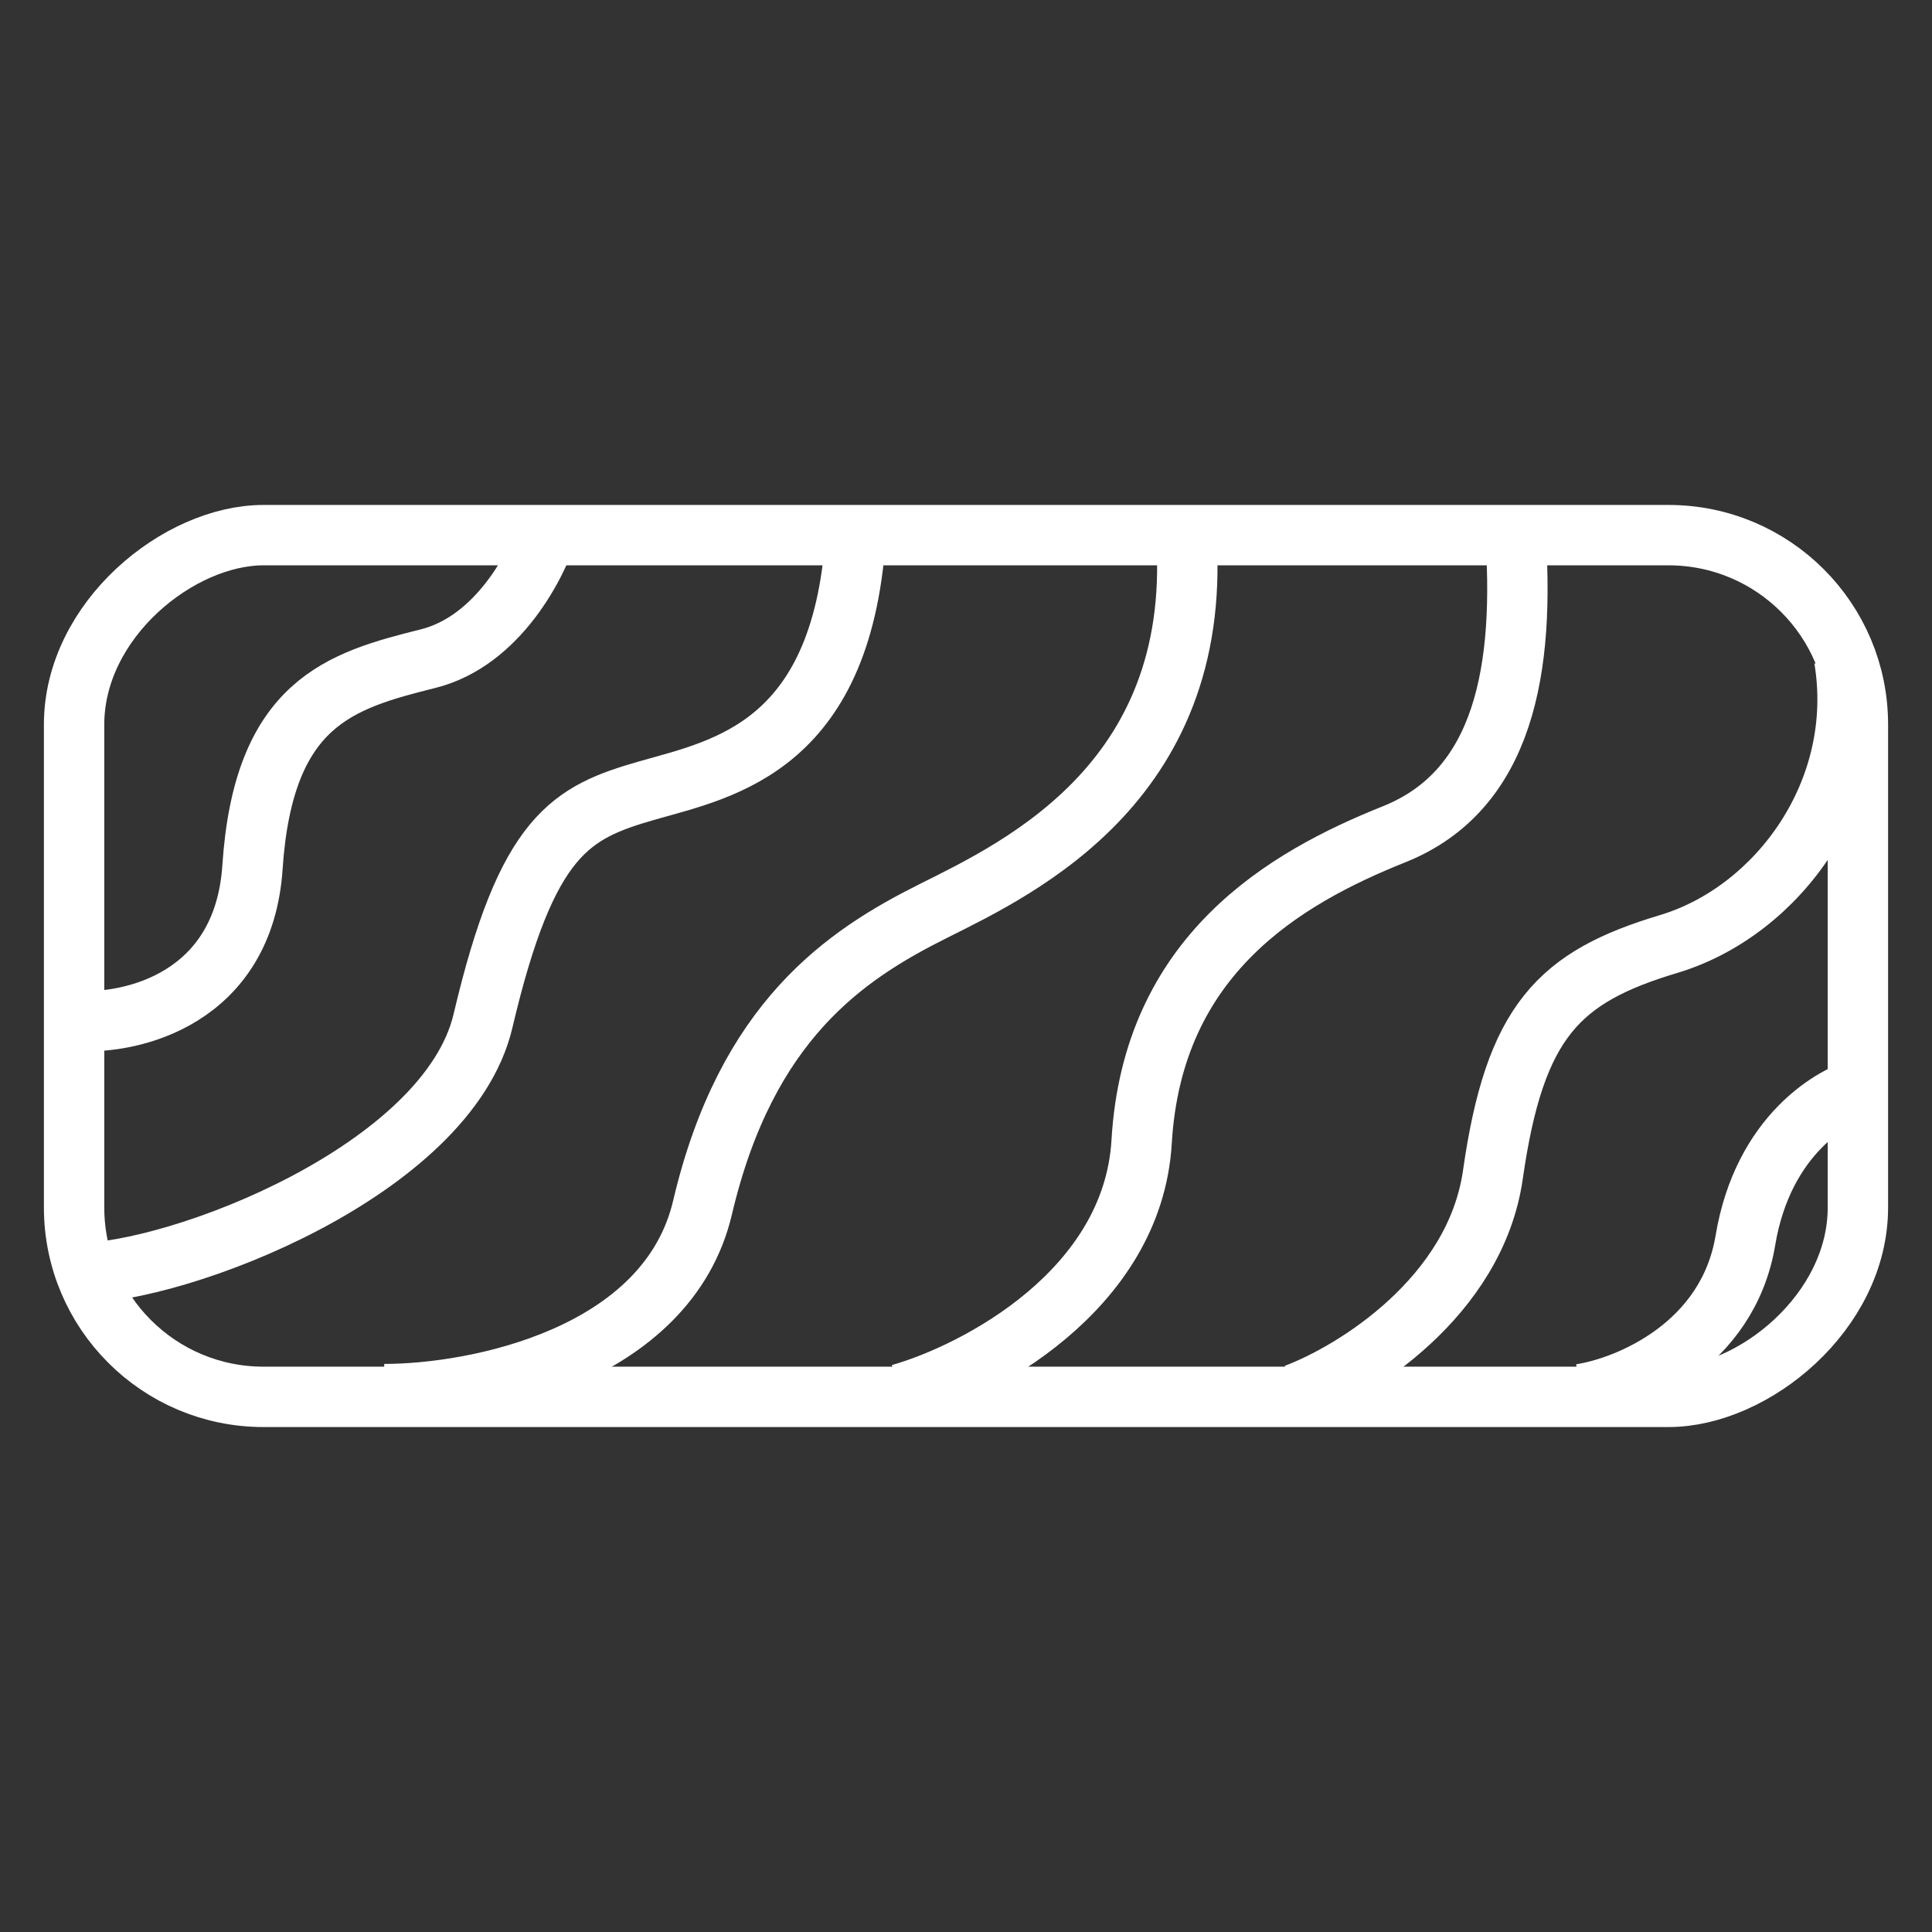 <svg width="88" height="88" viewBox="0 0 88 88" fill="none" xmlns="http://www.w3.org/2000/svg">
<rect x="0" y="0" width="88" height="88" fill="#333333" stroke="none"/>
<mask id="mask0" mask-type="alpha" maskUnits="userSpaceOnUse" x="0" y="0" width="88" height="88">
<path d="M88 0H0V88H88V0Z" fill="white"/>
</mask>
<g mask="url(#mask0)">
<rect x="3.375" y="63.625" width="39.25" height="81.25" rx="8.625" transform="rotate(-90 3.375 63.625)" stroke="white" stroke-width="2.75"/>
<path d="M3.5 46.5C6 46.667 11.1 45.5 11.5 39.5C12 32 15.5 31 19.5 30C22.7 29.2 24.5 25.667 25 24M3.5 58C8.167 58 20.4 53.3 22 46.5C24 38 26 37 29.5 36C33 35 38.5 34 39 24M17.5 63.5C21.667 63.5 30.4 61.8 32 55C34 46.5 38.5 43.5 42.5 41.5C46.5 39.5 55 35.5 54 24M41 63.5C44.5 62.5 51.6 58.8 52 52C52.5 43.5 58.5 40 63.5 38C68.5 36 69.5 30.5 69 24M59 63.5C61.667 62.5 67.2 59.1 68 53.5C69 46.5 71 44.5 76 43C81 41.5 85 36 84 30M72 63.5C74.167 63.167 78.7 61.3 79.5 56.5C80.3 51.7 83.5 49.833 85 49.5" stroke="white" stroke-width="2.75"/>
</g>
</svg>
